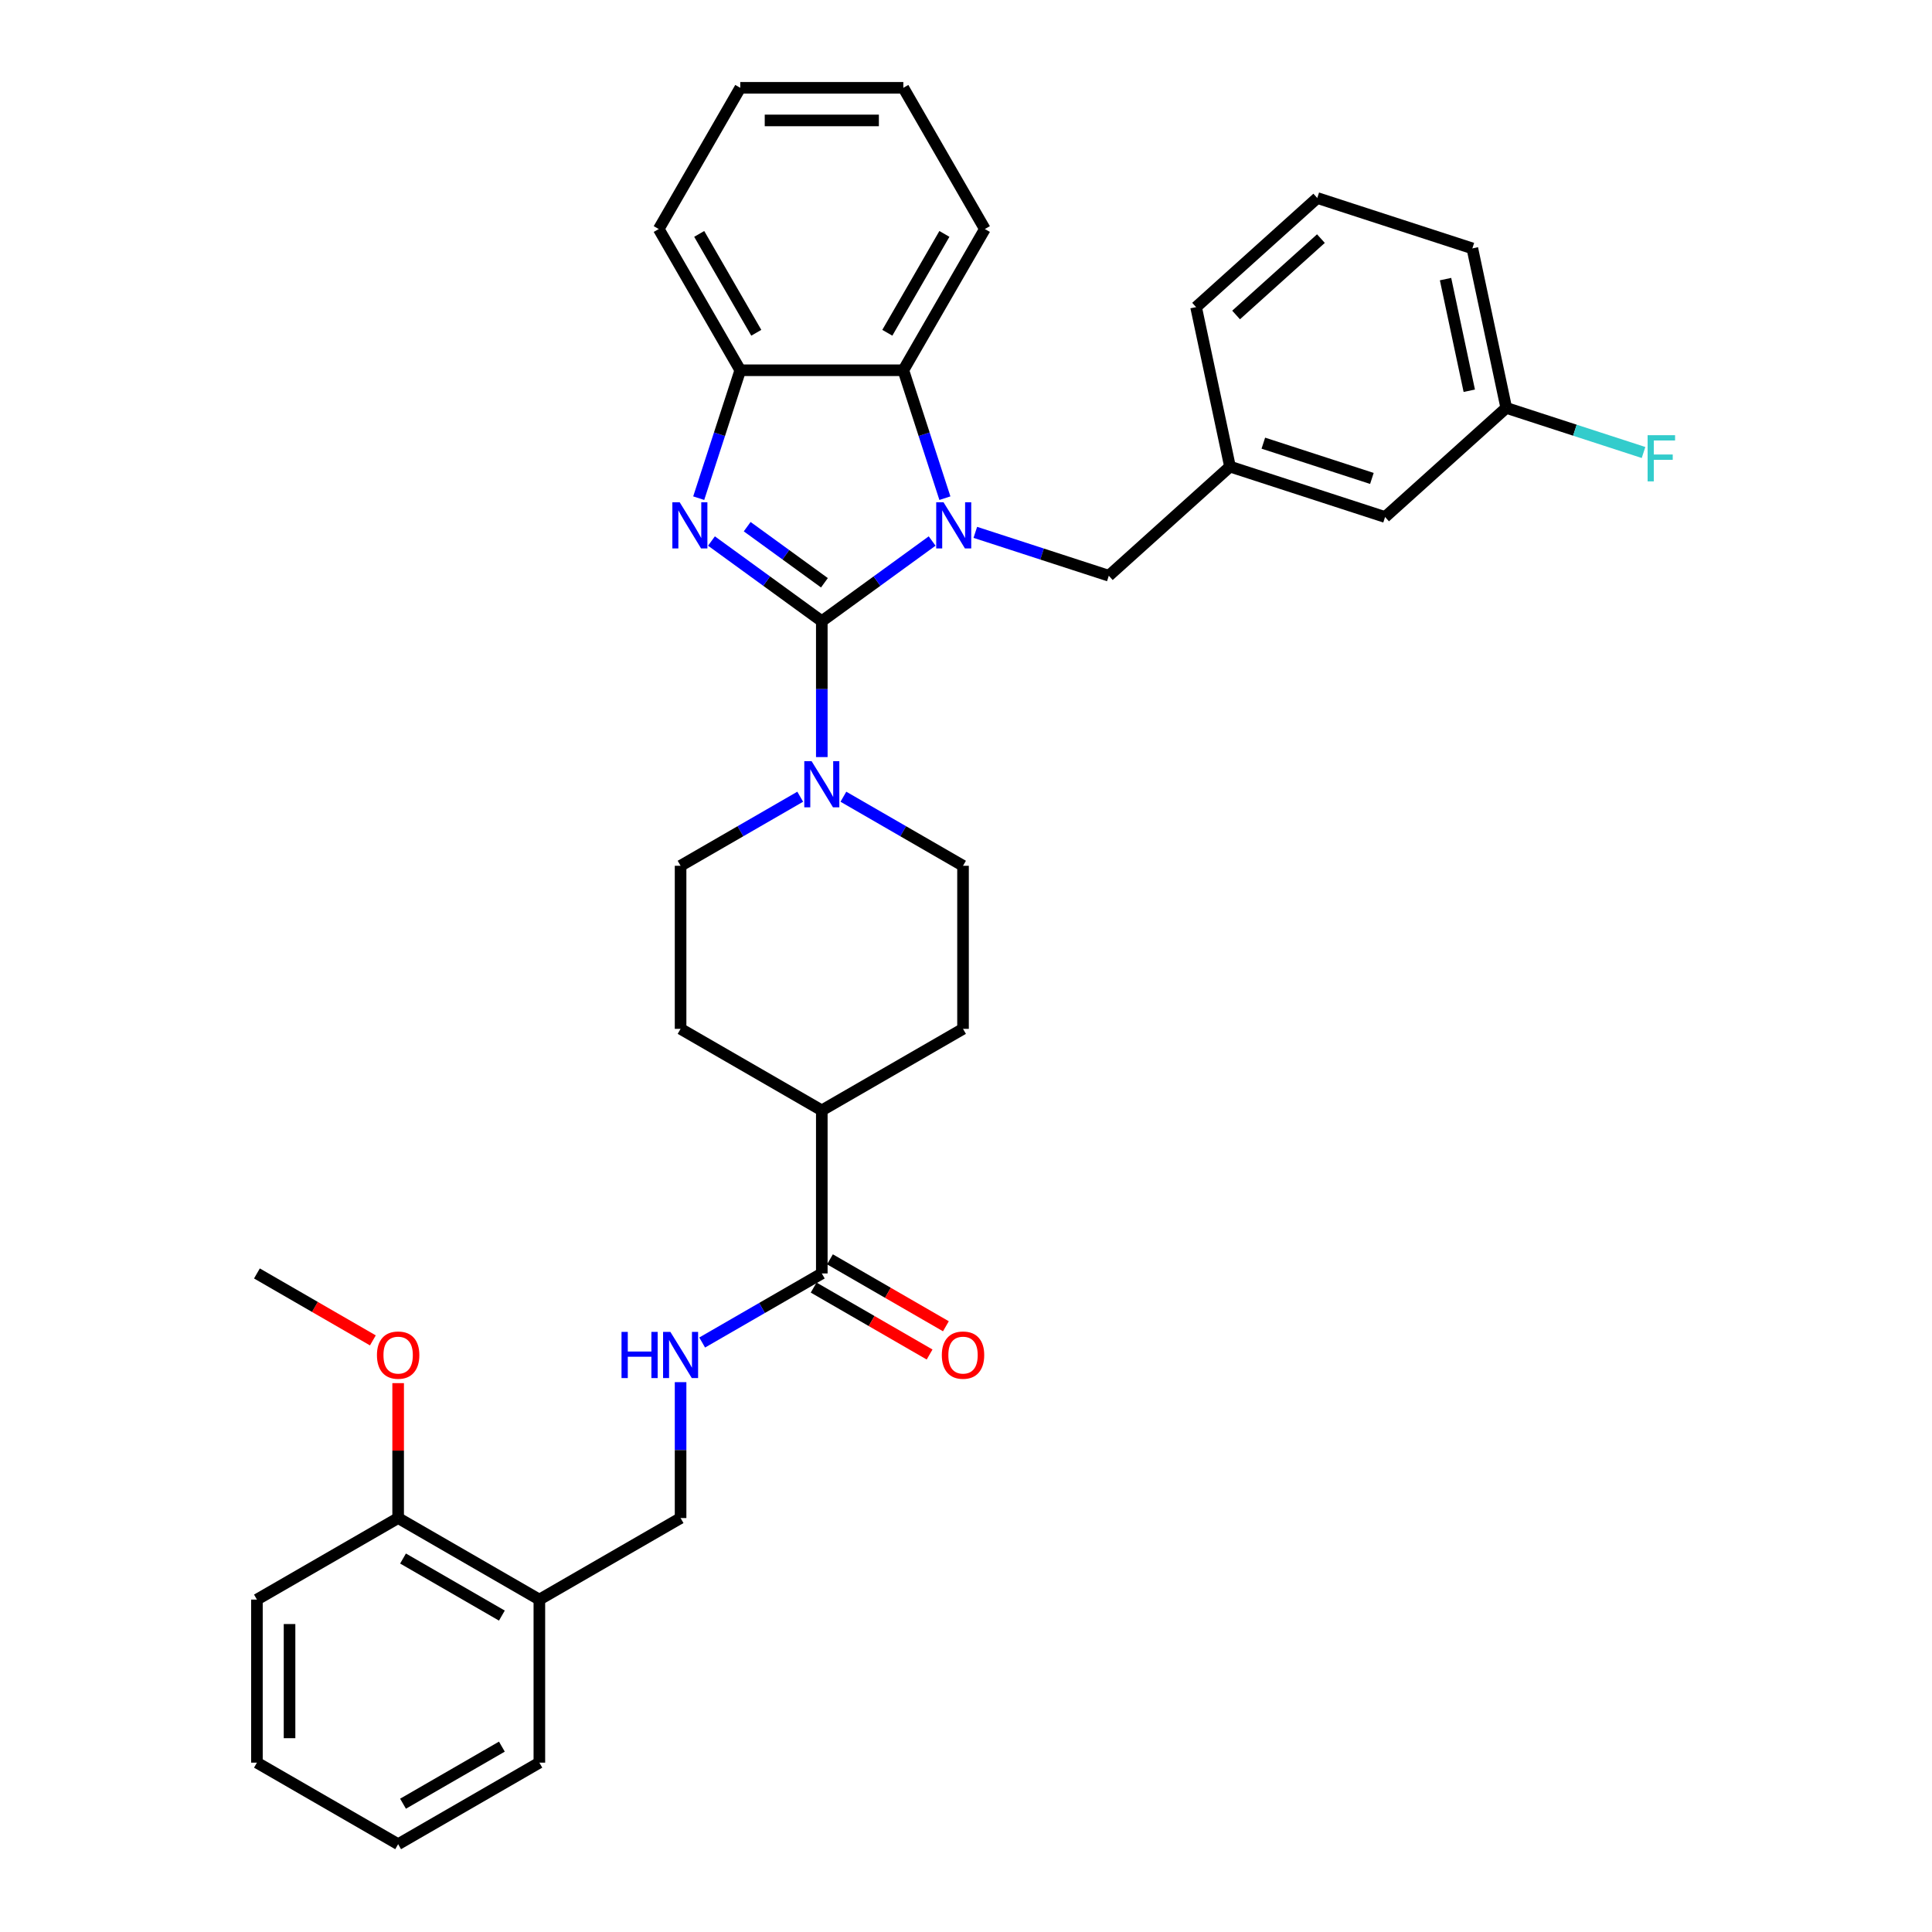 <?xml version='1.0' encoding='iso-8859-1'?>
<svg version='1.1' baseProfile='full'
              xmlns='http://www.w3.org/2000/svg'
                      xmlns:rdkit='http://www.rdkit.org/xml'
                      xmlns:xlink='http://www.w3.org/1999/xlink'
                  xml:space='preserve'
width='1000px' height='1000px' viewBox='0 0 1000 1000'>
<!-- END OF HEADER -->
<rect style='opacity:1.0;fill:#FFFFFF;stroke:none' width='1000' height='1000' x='0' y='0'> </rect>
<path class='bond-0' d='M 425.364,321.526 L 453.918,300.78' style='fill:none;fill-rule:evenodd;stroke:#000000;stroke-width:6px;stroke-linecap:butt;stroke-linejoin:miter;stroke-opacity:1' />
<path class='bond-0' d='M 453.918,300.78 L 482.472,280.035' style='fill:none;fill-rule:evenodd;stroke:#0000FF;stroke-width:6px;stroke-linecap:butt;stroke-linejoin:miter;stroke-opacity:1' />
<path class='bond-1' d='M 425.364,321.526 L 396.81,300.78' style='fill:none;fill-rule:evenodd;stroke:#000000;stroke-width:6px;stroke-linecap:butt;stroke-linejoin:miter;stroke-opacity:1' />
<path class='bond-1' d='M 396.81,300.78 L 368.256,280.035' style='fill:none;fill-rule:evenodd;stroke:#0000FF;stroke-width:6px;stroke-linecap:butt;stroke-linejoin:miter;stroke-opacity:1' />
<path class='bond-1' d='M 426.72,301.646 L 406.732,287.124' style='fill:none;fill-rule:evenodd;stroke:#000000;stroke-width:6px;stroke-linecap:butt;stroke-linejoin:miter;stroke-opacity:1' />
<path class='bond-1' d='M 406.732,287.124 L 386.744,272.602' style='fill:none;fill-rule:evenodd;stroke:#0000FF;stroke-width:6px;stroke-linecap:butt;stroke-linejoin:miter;stroke-opacity:1' />
<path class='bond-2' d='M 425.364,321.526 L 425.364,356.697' style='fill:none;fill-rule:evenodd;stroke:#000000;stroke-width:6px;stroke-linecap:butt;stroke-linejoin:miter;stroke-opacity:1' />
<path class='bond-2' d='M 425.364,356.697 L 425.364,391.867' style='fill:none;fill-rule:evenodd;stroke:#0000FF;stroke-width:6px;stroke-linecap:butt;stroke-linejoin:miter;stroke-opacity:1' />
<path class='bond-3' d='M 489.078,257.854 L 478.322,224.749' style='fill:none;fill-rule:evenodd;stroke:#0000FF;stroke-width:6px;stroke-linecap:butt;stroke-linejoin:miter;stroke-opacity:1' />
<path class='bond-3' d='M 478.322,224.749 L 467.565,191.644' style='fill:none;fill-rule:evenodd;stroke:#000000;stroke-width:6px;stroke-linecap:butt;stroke-linejoin:miter;stroke-opacity:1' />
<path class='bond-6' d='M 504.822,275.547 L 539.37,286.772' style='fill:none;fill-rule:evenodd;stroke:#0000FF;stroke-width:6px;stroke-linecap:butt;stroke-linejoin:miter;stroke-opacity:1' />
<path class='bond-6' d='M 539.37,286.772 L 573.919,297.997' style='fill:none;fill-rule:evenodd;stroke:#000000;stroke-width:6px;stroke-linecap:butt;stroke-linejoin:miter;stroke-opacity:1' />
<path class='bond-4' d='M 361.65,257.854 L 372.406,224.749' style='fill:none;fill-rule:evenodd;stroke:#0000FF;stroke-width:6px;stroke-linecap:butt;stroke-linejoin:miter;stroke-opacity:1' />
<path class='bond-4' d='M 372.406,224.749 L 383.163,191.644' style='fill:none;fill-rule:evenodd;stroke:#000000;stroke-width:6px;stroke-linecap:butt;stroke-linejoin:miter;stroke-opacity:1' />
<path class='bond-9' d='M 414.189,412.381 L 383.229,430.255' style='fill:none;fill-rule:evenodd;stroke:#0000FF;stroke-width:6px;stroke-linecap:butt;stroke-linejoin:miter;stroke-opacity:1' />
<path class='bond-9' d='M 383.229,430.255 L 352.269,448.13' style='fill:none;fill-rule:evenodd;stroke:#000000;stroke-width:6px;stroke-linecap:butt;stroke-linejoin:miter;stroke-opacity:1' />
<path class='bond-10' d='M 436.539,412.381 L 467.499,430.255' style='fill:none;fill-rule:evenodd;stroke:#0000FF;stroke-width:6px;stroke-linecap:butt;stroke-linejoin:miter;stroke-opacity:1' />
<path class='bond-10' d='M 467.499,430.255 L 498.459,448.13' style='fill:none;fill-rule:evenodd;stroke:#000000;stroke-width:6px;stroke-linecap:butt;stroke-linejoin:miter;stroke-opacity:1' />
<path class='bond-22' d='M 467.565,191.644 L 509.766,118.549' style='fill:none;fill-rule:evenodd;stroke:#000000;stroke-width:6px;stroke-linecap:butt;stroke-linejoin:miter;stroke-opacity:1' />
<path class='bond-22' d='M 459.276,172.24 L 488.817,121.073' style='fill:none;fill-rule:evenodd;stroke:#000000;stroke-width:6px;stroke-linecap:butt;stroke-linejoin:miter;stroke-opacity:1' />
<path class='bond-34' d='M 467.565,191.644 L 383.163,191.644' style='fill:none;fill-rule:evenodd;stroke:#000000;stroke-width:6px;stroke-linecap:butt;stroke-linejoin:miter;stroke-opacity:1' />
<path class='bond-23' d='M 383.163,191.644 L 340.961,118.549' style='fill:none;fill-rule:evenodd;stroke:#000000;stroke-width:6px;stroke-linecap:butt;stroke-linejoin:miter;stroke-opacity:1' />
<path class='bond-23' d='M 391.451,172.24 L 361.91,121.073' style='fill:none;fill-rule:evenodd;stroke:#000000;stroke-width:6px;stroke-linecap:butt;stroke-linejoin:miter;stroke-opacity:1' />
<path class='bond-5' d='M 425.364,659.136 L 425.364,574.734' style='fill:none;fill-rule:evenodd;stroke:#000000;stroke-width:6px;stroke-linecap:butt;stroke-linejoin:miter;stroke-opacity:1' />
<path class='bond-7' d='M 425.364,659.136 L 394.404,677.011' style='fill:none;fill-rule:evenodd;stroke:#000000;stroke-width:6px;stroke-linecap:butt;stroke-linejoin:miter;stroke-opacity:1' />
<path class='bond-7' d='M 394.404,677.011 L 363.444,694.886' style='fill:none;fill-rule:evenodd;stroke:#0000FF;stroke-width:6px;stroke-linecap:butt;stroke-linejoin:miter;stroke-opacity:1' />
<path class='bond-13' d='M 421.144,666.446 L 451.15,683.77' style='fill:none;fill-rule:evenodd;stroke:#000000;stroke-width:6px;stroke-linecap:butt;stroke-linejoin:miter;stroke-opacity:1' />
<path class='bond-13' d='M 451.15,683.77 L 481.156,701.094' style='fill:none;fill-rule:evenodd;stroke:#FF0000;stroke-width:6px;stroke-linecap:butt;stroke-linejoin:miter;stroke-opacity:1' />
<path class='bond-13' d='M 429.584,651.827 L 459.59,669.151' style='fill:none;fill-rule:evenodd;stroke:#000000;stroke-width:6px;stroke-linecap:butt;stroke-linejoin:miter;stroke-opacity:1' />
<path class='bond-13' d='M 459.59,669.151 L 489.596,686.475' style='fill:none;fill-rule:evenodd;stroke:#FF0000;stroke-width:6px;stroke-linecap:butt;stroke-linejoin:miter;stroke-opacity:1' />
<path class='bond-15' d='M 573.919,297.997 L 636.642,241.521' style='fill:none;fill-rule:evenodd;stroke:#000000;stroke-width:6px;stroke-linecap:butt;stroke-linejoin:miter;stroke-opacity:1' />
<path class='bond-12' d='M 352.269,715.399 L 352.269,750.57' style='fill:none;fill-rule:evenodd;stroke:#0000FF;stroke-width:6px;stroke-linecap:butt;stroke-linejoin:miter;stroke-opacity:1' />
<path class='bond-12' d='M 352.269,750.57 L 352.269,785.74' style='fill:none;fill-rule:evenodd;stroke:#000000;stroke-width:6px;stroke-linecap:butt;stroke-linejoin:miter;stroke-opacity:1' />
<path class='bond-8' d='M 279.174,827.942 L 352.269,785.74' style='fill:none;fill-rule:evenodd;stroke:#000000;stroke-width:6px;stroke-linecap:butt;stroke-linejoin:miter;stroke-opacity:1' />
<path class='bond-14' d='M 279.174,827.942 L 206.08,785.74' style='fill:none;fill-rule:evenodd;stroke:#000000;stroke-width:6px;stroke-linecap:butt;stroke-linejoin:miter;stroke-opacity:1' />
<path class='bond-14' d='M 259.77,836.23 L 208.604,806.689' style='fill:none;fill-rule:evenodd;stroke:#000000;stroke-width:6px;stroke-linecap:butt;stroke-linejoin:miter;stroke-opacity:1' />
<path class='bond-25' d='M 279.174,827.942 L 279.174,912.344' style='fill:none;fill-rule:evenodd;stroke:#000000;stroke-width:6px;stroke-linecap:butt;stroke-linejoin:miter;stroke-opacity:1' />
<path class='bond-17' d='M 352.269,448.13 L 352.269,532.533' style='fill:none;fill-rule:evenodd;stroke:#000000;stroke-width:6px;stroke-linecap:butt;stroke-linejoin:miter;stroke-opacity:1' />
<path class='bond-16' d='M 498.459,448.13 L 498.459,532.533' style='fill:none;fill-rule:evenodd;stroke:#000000;stroke-width:6px;stroke-linecap:butt;stroke-linejoin:miter;stroke-opacity:1' />
<path class='bond-11' d='M 425.364,574.734 L 498.459,532.533' style='fill:none;fill-rule:evenodd;stroke:#000000;stroke-width:6px;stroke-linecap:butt;stroke-linejoin:miter;stroke-opacity:1' />
<path class='bond-35' d='M 425.364,574.734 L 352.269,532.533' style='fill:none;fill-rule:evenodd;stroke:#000000;stroke-width:6px;stroke-linecap:butt;stroke-linejoin:miter;stroke-opacity:1' />
<path class='bond-21' d='M 206.08,785.74 L 206.08,750.823' style='fill:none;fill-rule:evenodd;stroke:#000000;stroke-width:6px;stroke-linecap:butt;stroke-linejoin:miter;stroke-opacity:1' />
<path class='bond-21' d='M 206.08,750.823 L 206.08,715.906' style='fill:none;fill-rule:evenodd;stroke:#FF0000;stroke-width:6px;stroke-linecap:butt;stroke-linejoin:miter;stroke-opacity:1' />
<path class='bond-27' d='M 206.08,785.74 L 132.985,827.942' style='fill:none;fill-rule:evenodd;stroke:#000000;stroke-width:6px;stroke-linecap:butt;stroke-linejoin:miter;stroke-opacity:1' />
<path class='bond-18' d='M 636.642,241.521 L 716.914,267.603' style='fill:none;fill-rule:evenodd;stroke:#000000;stroke-width:6px;stroke-linecap:butt;stroke-linejoin:miter;stroke-opacity:1' />
<path class='bond-18' d='M 653.899,229.379 L 710.089,247.636' style='fill:none;fill-rule:evenodd;stroke:#000000;stroke-width:6px;stroke-linecap:butt;stroke-linejoin:miter;stroke-opacity:1' />
<path class='bond-26' d='M 636.642,241.521 L 619.094,158.963' style='fill:none;fill-rule:evenodd;stroke:#000000;stroke-width:6px;stroke-linecap:butt;stroke-linejoin:miter;stroke-opacity:1' />
<path class='bond-19' d='M 716.914,267.603 L 779.637,211.127' style='fill:none;fill-rule:evenodd;stroke:#000000;stroke-width:6px;stroke-linecap:butt;stroke-linejoin:miter;stroke-opacity:1' />
<path class='bond-20' d='M 779.637,211.127 L 815.164,222.67' style='fill:none;fill-rule:evenodd;stroke:#000000;stroke-width:6px;stroke-linecap:butt;stroke-linejoin:miter;stroke-opacity:1' />
<path class='bond-20' d='M 815.164,222.67 L 850.692,234.214' style='fill:none;fill-rule:evenodd;stroke:#33CCCC;stroke-width:6px;stroke-linecap:butt;stroke-linejoin:miter;stroke-opacity:1' />
<path class='bond-37' d='M 779.637,211.127 L 762.089,128.568' style='fill:none;fill-rule:evenodd;stroke:#000000;stroke-width:6px;stroke-linecap:butt;stroke-linejoin:miter;stroke-opacity:1' />
<path class='bond-37' d='M 760.493,202.253 L 748.209,144.462' style='fill:none;fill-rule:evenodd;stroke:#000000;stroke-width:6px;stroke-linecap:butt;stroke-linejoin:miter;stroke-opacity:1' />
<path class='bond-29' d='M 192.997,693.785 L 162.991,676.461' style='fill:none;fill-rule:evenodd;stroke:#FF0000;stroke-width:6px;stroke-linecap:butt;stroke-linejoin:miter;stroke-opacity:1' />
<path class='bond-29' d='M 162.991,676.461 L 132.985,659.136' style='fill:none;fill-rule:evenodd;stroke:#000000;stroke-width:6px;stroke-linecap:butt;stroke-linejoin:miter;stroke-opacity:1' />
<path class='bond-30' d='M 509.766,118.549 L 467.565,45.455' style='fill:none;fill-rule:evenodd;stroke:#000000;stroke-width:6px;stroke-linecap:butt;stroke-linejoin:miter;stroke-opacity:1' />
<path class='bond-31' d='M 340.961,118.549 L 383.163,45.455' style='fill:none;fill-rule:evenodd;stroke:#000000;stroke-width:6px;stroke-linecap:butt;stroke-linejoin:miter;stroke-opacity:1' />
<path class='bond-24' d='M 681.817,102.487 L 619.094,158.963' style='fill:none;fill-rule:evenodd;stroke:#000000;stroke-width:6px;stroke-linecap:butt;stroke-linejoin:miter;stroke-opacity:1' />
<path class='bond-24' d='M 683.704,123.503 L 639.797,163.036' style='fill:none;fill-rule:evenodd;stroke:#000000;stroke-width:6px;stroke-linecap:butt;stroke-linejoin:miter;stroke-opacity:1' />
<path class='bond-28' d='M 681.817,102.487 L 762.089,128.568' style='fill:none;fill-rule:evenodd;stroke:#000000;stroke-width:6px;stroke-linecap:butt;stroke-linejoin:miter;stroke-opacity:1' />
<path class='bond-32' d='M 279.174,912.344 L 206.08,954.545' style='fill:none;fill-rule:evenodd;stroke:#000000;stroke-width:6px;stroke-linecap:butt;stroke-linejoin:miter;stroke-opacity:1' />
<path class='bond-32' d='M 259.77,904.055 L 208.604,933.596' style='fill:none;fill-rule:evenodd;stroke:#000000;stroke-width:6px;stroke-linecap:butt;stroke-linejoin:miter;stroke-opacity:1' />
<path class='bond-38' d='M 132.985,827.942 L 132.985,912.344' style='fill:none;fill-rule:evenodd;stroke:#000000;stroke-width:6px;stroke-linecap:butt;stroke-linejoin:miter;stroke-opacity:1' />
<path class='bond-38' d='M 149.865,840.602 L 149.865,899.684' style='fill:none;fill-rule:evenodd;stroke:#000000;stroke-width:6px;stroke-linecap:butt;stroke-linejoin:miter;stroke-opacity:1' />
<path class='bond-36' d='M 467.565,45.455 L 383.163,45.455' style='fill:none;fill-rule:evenodd;stroke:#000000;stroke-width:6px;stroke-linecap:butt;stroke-linejoin:miter;stroke-opacity:1' />
<path class='bond-36' d='M 454.905,62.335 L 395.823,62.335' style='fill:none;fill-rule:evenodd;stroke:#000000;stroke-width:6px;stroke-linecap:butt;stroke-linejoin:miter;stroke-opacity:1' />
<path class='bond-33' d='M 206.08,954.545 L 132.985,912.344' style='fill:none;fill-rule:evenodd;stroke:#000000;stroke-width:6px;stroke-linecap:butt;stroke-linejoin:miter;stroke-opacity:1' />
<path  class='atom-1' d='M 488.363 259.964
L 496.196 272.625
Q 496.972 273.874, 498.222 276.136
Q 499.471 278.398, 499.538 278.533
L 499.538 259.964
L 502.712 259.964
L 502.712 283.867
L 499.437 283.867
L 491.031 270.025
Q 490.051 268.405, 489.005 266.548
Q 487.992 264.691, 487.688 264.117
L 487.688 283.867
L 484.582 283.867
L 484.582 259.964
L 488.363 259.964
' fill='#0000FF'/>
<path  class='atom-2' d='M 351.797 259.964
L 359.63 272.625
Q 360.406 273.874, 361.655 276.136
Q 362.905 278.398, 362.972 278.533
L 362.972 259.964
L 366.146 259.964
L 366.146 283.867
L 362.871 283.867
L 354.464 270.025
Q 353.485 268.405, 352.439 266.548
Q 351.426 264.691, 351.122 264.117
L 351.122 283.867
L 348.016 283.867
L 348.016 259.964
L 351.797 259.964
' fill='#0000FF'/>
<path  class='atom-3' d='M 420.08 393.977
L 427.913 406.638
Q 428.689 407.887, 429.939 410.149
Q 431.188 412.411, 431.255 412.546
L 431.255 393.977
L 434.429 393.977
L 434.429 417.88
L 431.154 417.88
L 422.747 404.038
Q 421.768 402.418, 420.722 400.561
Q 419.709 398.704, 419.405 398.13
L 419.405 417.88
L 416.299 417.88
L 416.299 393.977
L 420.08 393.977
' fill='#0000FF'/>
<path  class='atom-8' d='M 321.699 689.386
L 324.94 689.386
L 324.94 699.548
L 337.161 699.548
L 337.161 689.386
L 340.402 689.386
L 340.402 713.289
L 337.161 713.289
L 337.161 702.249
L 324.94 702.249
L 324.94 713.289
L 321.699 713.289
L 321.699 689.386
' fill='#0000FF'/>
<path  class='atom-8' d='M 346.986 689.386
L 354.818 702.047
Q 355.595 703.296, 356.844 705.558
Q 358.093 707.82, 358.16 707.955
L 358.16 689.386
L 361.334 689.386
L 361.334 713.289
L 358.059 713.289
L 349.653 699.447
Q 348.674 697.827, 347.627 695.97
Q 346.614 694.113, 346.31 693.539
L 346.31 713.289
L 343.204 713.289
L 343.204 689.386
L 346.986 689.386
' fill='#0000FF'/>
<path  class='atom-14' d='M 487.486 701.405
Q 487.486 695.666, 490.322 692.459
Q 493.158 689.251, 498.459 689.251
Q 503.759 689.251, 506.595 692.459
Q 509.431 695.666, 509.431 701.405
Q 509.431 707.212, 506.561 710.521
Q 503.692 713.796, 498.459 713.796
Q 493.192 713.796, 490.322 710.521
Q 487.486 707.246, 487.486 701.405
M 498.459 711.095
Q 502.105 711.095, 504.063 708.664
Q 506.055 706.199, 506.055 701.405
Q 506.055 696.713, 504.063 694.349
Q 502.105 691.952, 498.459 691.952
Q 494.812 691.952, 492.821 694.315
Q 490.862 696.679, 490.862 701.405
Q 490.862 706.233, 492.821 708.664
Q 494.812 711.095, 498.459 711.095
' fill='#FF0000'/>
<path  class='atom-21' d='M 852.802 225.257
L 867.015 225.257
L 867.015 227.992
L 856.009 227.992
L 856.009 235.25
L 865.8 235.25
L 865.8 238.019
L 856.009 238.019
L 856.009 249.16
L 852.802 249.16
L 852.802 225.257
' fill='#33CCCC'/>
<path  class='atom-22' d='M 195.107 701.405
Q 195.107 695.666, 197.943 692.459
Q 200.779 689.251, 206.08 689.251
Q 211.38 689.251, 214.216 692.459
Q 217.052 695.666, 217.052 701.405
Q 217.052 707.212, 214.182 710.521
Q 211.313 713.796, 206.08 713.796
Q 200.813 713.796, 197.943 710.521
Q 195.107 707.246, 195.107 701.405
M 206.08 711.095
Q 209.726 711.095, 211.684 708.664
Q 213.676 706.199, 213.676 701.405
Q 213.676 696.713, 211.684 694.349
Q 209.726 691.952, 206.08 691.952
Q 202.433 691.952, 200.442 694.315
Q 198.483 696.679, 198.483 701.405
Q 198.483 706.233, 200.442 708.664
Q 202.433 711.095, 206.08 711.095
' fill='#FF0000'/>
</svg>
